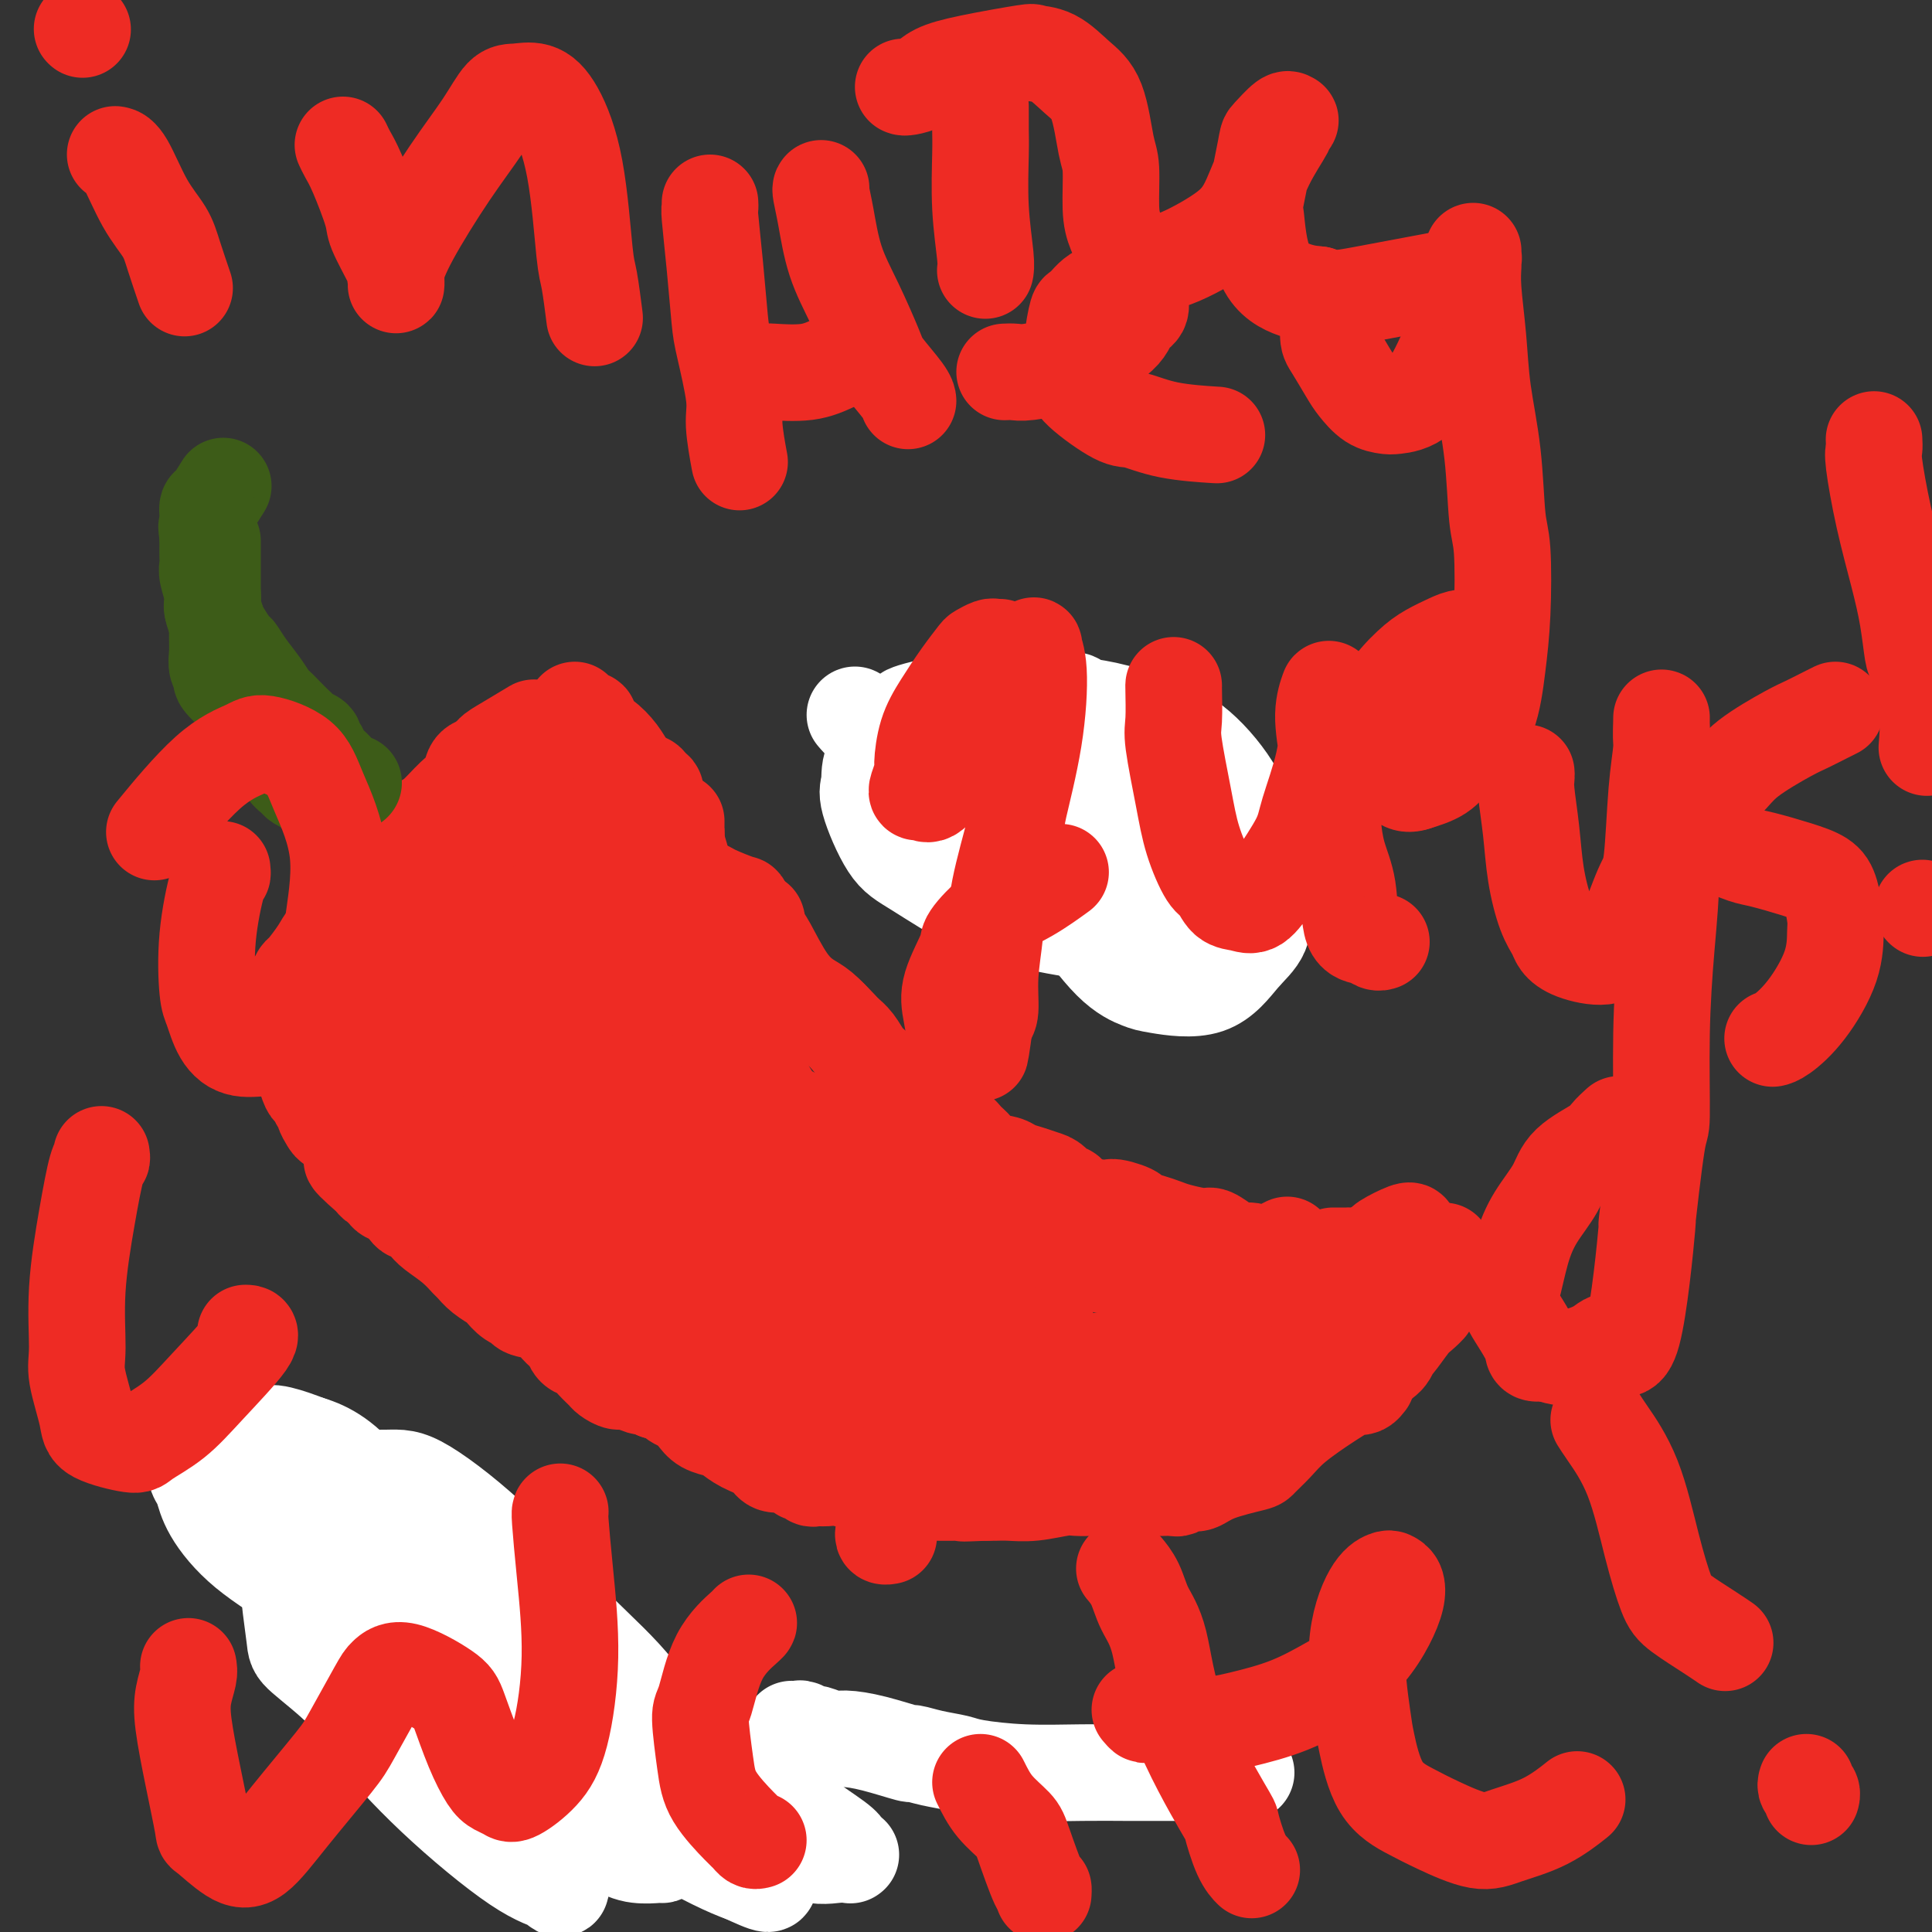 <svg viewBox='0 0 400 400' version='1.1' xmlns='http://www.w3.org/2000/svg' xmlns:xlink='http://www.w3.org/1999/xlink'><rect x="0" y="0" width="400" height="400" fill="#333333" stroke="none"/><g fill='none' stroke='#EE2B24' stroke-width='20' stroke-linecap='round' stroke-linejoin='round'><path d='M82,223c0.339,0.000 0.678,0.000 1,0c0.322,-0.000 0.628,-0.000 1,0c0.372,0.000 0.810,0.001 2,0c1.190,-0.001 3.131,-0.004 4,0c0.869,0.004 0.664,0.015 1,0c0.336,-0.015 1.211,-0.055 2,0c0.789,0.055 1.490,0.207 2,0c0.510,-0.207 0.828,-0.771 2,-2c1.172,-1.229 3.196,-3.123 4,-4c0.804,-0.877 0.386,-0.736 2,-2c1.614,-1.264 5.259,-3.933 7,-5c1.741,-1.067 1.579,-0.531 3,-2c1.421,-1.469 4.425,-4.944 7,-8c2.575,-3.056 4.721,-5.693 6,-7c1.279,-1.307 1.691,-1.285 3,-2c1.309,-0.715 3.513,-2.166 5,-4c1.487,-1.834 2.255,-4.049 3,-6c0.745,-1.951 1.468,-3.637 2,-5c0.532,-1.363 0.875,-2.404 1,-3c0.125,-0.596 0.034,-0.748 0,-1c-0.034,-0.252 -0.009,-0.603 0,-1c0.009,-0.397 0.002,-0.838 0,-1c-0.002,-0.162 -0.001,-0.044 0,0c0.001,0.044 0.000,0.012 0,0c-0.000,-0.012 -0.000,-0.006 0,0'/><path d='M76,231c0.438,-0.102 0.877,-0.204 1,0c0.123,0.204 -0.069,0.714 0,1c0.069,0.286 0.398,0.348 1,1c0.602,0.652 1.477,1.893 2,3c0.523,1.107 0.695,2.079 1,3c0.305,0.921 0.742,1.791 1,2c0.258,0.209 0.335,-0.241 1,0c0.665,0.241 1.918,1.174 3,2c1.082,0.826 1.992,1.546 3,2c1.008,0.454 2.113,0.644 3,1c0.887,0.356 1.557,0.879 2,1c0.443,0.121 0.658,-0.160 1,0c0.342,0.160 0.810,0.761 1,1c0.190,0.239 0.102,0.115 0,0c-0.102,-0.115 -0.219,-0.223 0,0c0.219,0.223 0.775,0.777 1,1c0.225,0.223 0.120,0.116 0,0c-0.120,-0.116 -0.255,-0.239 0,0c0.255,0.239 0.900,0.842 1,1c0.100,0.158 -0.344,-0.128 0,0c0.344,0.128 1.478,0.670 2,1c0.522,0.330 0.433,0.449 1,1c0.567,0.551 1.790,1.534 2,2c0.210,0.466 -0.593,0.413 0,1c0.593,0.587 2.583,1.812 4,3c1.417,1.188 2.262,2.339 3,3c0.738,0.661 1.369,0.830 2,1'/><path d='M112,262c4.887,3.488 2.605,1.709 2,1c-0.605,-0.709 0.468,-0.349 1,0c0.532,0.349 0.523,0.688 1,1c0.477,0.312 1.441,0.596 2,1c0.559,0.404 0.715,0.927 1,1c0.285,0.073 0.701,-0.303 1,0c0.299,0.303 0.483,1.284 1,2c0.517,0.716 1.367,1.168 2,2c0.633,0.832 1.047,2.043 2,3c0.953,0.957 2.443,1.661 3,2c0.557,0.339 0.181,0.315 1,1c0.819,0.685 2.834,2.081 4,3c1.166,0.919 1.484,1.363 2,2c0.516,0.637 1.231,1.469 2,2c0.769,0.531 1.591,0.761 2,1c0.409,0.239 0.403,0.487 1,1c0.597,0.513 1.797,1.292 3,2c1.203,0.708 2.411,1.346 4,2c1.589,0.654 3.560,1.324 5,2c1.440,0.676 2.350,1.358 3,2c0.650,0.642 1.042,1.244 2,2c0.958,0.756 2.483,1.666 3,2c0.517,0.334 0.027,0.092 2,1c1.973,0.908 6.409,2.964 9,4c2.591,1.036 3.336,1.051 4,1c0.664,-0.051 1.245,-0.168 2,0c0.755,0.168 1.683,0.619 3,1c1.317,0.381 3.023,0.690 5,1c1.977,0.310 4.225,0.622 6,1c1.775,0.378 3.079,0.822 4,1c0.921,0.178 1.461,0.089 2,0'/><path d='M197,307c5.994,1.547 2.479,0.415 2,0c-0.479,-0.415 2.078,-0.111 4,0c1.922,0.111 3.210,0.031 5,0c1.790,-0.031 4.082,-0.012 5,0c0.918,0.012 0.463,0.018 1,0c0.537,-0.018 2.068,-0.060 3,0c0.932,0.060 1.267,0.223 2,0c0.733,-0.223 1.865,-0.831 4,-1c2.135,-0.169 5.274,0.100 7,0c1.726,-0.100 2.038,-0.570 3,-1c0.962,-0.430 2.573,-0.820 4,-1c1.427,-0.180 2.671,-0.151 5,-1c2.329,-0.849 5.743,-2.578 8,-4c2.257,-1.422 3.356,-2.538 5,-4c1.644,-1.462 3.835,-3.272 5,-4c1.165,-0.728 1.306,-0.376 3,-1c1.694,-0.624 4.941,-2.223 7,-3c2.059,-0.777 2.930,-0.730 4,-1c1.070,-0.270 2.339,-0.857 3,-1c0.661,-0.143 0.713,0.158 1,0c0.287,-0.158 0.808,-0.773 1,-1c0.192,-0.227 0.055,-0.065 0,0c-0.055,0.065 -0.027,0.032 0,0'/><path d='M141,183c0.787,0.419 1.574,0.838 2,1c0.426,0.162 0.490,0.067 1,0c0.510,-0.067 1.467,-0.106 2,0c0.533,0.106 0.641,0.355 2,1c1.359,0.645 3.969,1.684 5,2c1.031,0.316 0.481,-0.091 1,1c0.519,1.091 2.105,3.680 3,5c0.895,1.320 1.099,1.370 2,3c0.901,1.630 2.500,4.840 4,7c1.500,2.160 2.900,3.268 4,4c1.100,0.732 1.899,1.086 3,2c1.101,0.914 2.504,2.387 4,4c1.496,1.613 3.084,3.365 4,5c0.916,1.635 1.159,3.154 2,4c0.841,0.846 2.279,1.020 4,2c1.721,0.980 3.724,2.766 5,4c1.276,1.234 1.827,1.917 3,3c1.173,1.083 2.970,2.565 4,4c1.030,1.435 1.293,2.821 2,4c0.707,1.179 1.859,2.150 3,3c1.141,0.850 2.273,1.577 3,2c0.727,0.423 1.049,0.541 2,1c0.951,0.459 2.529,1.259 4,2c1.471,0.741 2.833,1.422 4,2c1.167,0.578 2.137,1.052 3,2c0.863,0.948 1.617,2.371 2,3c0.383,0.629 0.395,0.466 1,1c0.605,0.534 1.802,1.767 3,3'/><path d='M223,258c7.816,6.140 5.856,3.489 6,3c0.144,-0.489 2.393,1.182 4,2c1.607,0.818 2.571,0.782 3,1c0.429,0.218 0.321,0.689 1,1c0.679,0.311 2.145,0.460 3,1c0.855,0.540 1.101,1.469 2,2c0.899,0.531 2.453,0.663 4,1c1.547,0.337 3.089,0.878 4,1c0.911,0.122 1.192,-0.173 2,0c0.808,0.173 2.143,0.816 3,1c0.857,0.184 1.235,-0.091 2,0c0.765,0.091 1.918,0.546 3,1c1.082,0.454 2.094,0.905 4,1c1.906,0.095 4.705,-0.167 6,0c1.295,0.167 1.084,0.762 1,1c-0.084,0.238 -0.042,0.119 0,0'/><path d='M76,220c0.000,-0.306 0.001,-0.612 0,-1c-0.001,-0.388 -0.003,-0.858 0,-2c0.003,-1.142 0.011,-2.956 0,-4c-0.011,-1.044 -0.041,-1.319 0,-2c0.041,-0.681 0.154,-1.767 0,-3c-0.154,-1.233 -0.574,-2.611 -1,-4c-0.426,-1.389 -0.857,-2.789 -1,-4c-0.143,-1.211 0.003,-2.234 0,-3c-0.003,-0.766 -0.156,-1.274 0,-2c0.156,-0.726 0.619,-1.671 1,-3c0.381,-1.329 0.679,-3.043 1,-4c0.321,-0.957 0.667,-1.156 1,-2c0.333,-0.844 0.655,-2.332 1,-3c0.345,-0.668 0.713,-0.515 1,-1c0.287,-0.485 0.494,-1.606 1,-3c0.506,-1.394 1.310,-3.060 2,-4c0.690,-0.940 1.264,-1.154 3,-2c1.736,-0.846 4.633,-2.324 6,-3c1.367,-0.676 1.203,-0.551 2,-1c0.797,-0.449 2.554,-1.471 4,-2c1.446,-0.529 2.582,-0.566 4,-1c1.418,-0.434 3.120,-1.267 5,-2c1.880,-0.733 3.940,-1.367 6,-2'/><path d='M112,162c4.934,-1.885 2.270,-0.099 2,0c-0.270,0.099 1.853,-1.491 3,-2c1.147,-0.509 1.317,0.063 2,0c0.683,-0.063 1.878,-0.760 3,-1c1.122,-0.240 2.170,-0.022 3,0c0.830,0.022 1.442,-0.153 2,0c0.558,0.153 1.064,0.633 2,1c0.936,0.367 2.303,0.620 3,1c0.697,0.380 0.723,0.886 1,1c0.277,0.114 0.806,-0.165 1,0c0.194,0.165 0.052,0.775 0,1c-0.052,0.225 -0.015,0.064 0,0c0.015,-0.064 0.007,-0.032 0,0'/><path d='M104,182c0.870,-0.455 1.740,-0.909 2,-1c0.260,-0.091 -0.089,0.182 1,-1c1.089,-1.182 3.616,-3.819 5,-5c1.384,-1.181 1.626,-0.906 2,-1c0.374,-0.094 0.881,-0.558 1,-1c0.119,-0.442 -0.150,-0.863 0,-1c0.150,-0.137 0.720,0.010 0,1c-0.720,0.990 -2.728,2.824 -5,5c-2.272,2.176 -4.807,4.694 -6,6c-1.193,1.306 -1.042,1.398 -3,4c-1.958,2.602 -6.024,7.712 -9,11c-2.976,3.288 -4.862,4.753 -6,6c-1.138,1.247 -1.528,2.276 -2,3c-0.472,0.724 -1.027,1.143 -1,1c0.027,-0.143 0.634,-0.846 3,-4c2.366,-3.154 6.490,-8.758 9,-12c2.510,-3.242 3.404,-4.122 4,-5c0.596,-0.878 0.893,-1.753 2,-3c1.107,-1.247 3.025,-2.866 4,-4c0.975,-1.134 1.006,-1.782 1,-2c-0.006,-0.218 -0.050,-0.008 0,0c0.050,0.008 0.193,-0.188 0,0c-0.193,0.188 -0.721,0.761 -1,1c-0.279,0.239 -0.309,0.145 -1,1c-0.691,0.855 -2.041,2.660 -3,4c-0.959,1.340 -1.525,2.215 -2,3c-0.475,0.785 -0.859,1.481 -1,2c-0.141,0.519 -0.040,0.863 0,1c0.040,0.137 0.020,0.069 0,0'/><path d='M98,191c-1.418,1.674 -1.464,0.859 0,0c1.464,-0.859 4.438,-1.762 8,-4c3.562,-2.238 7.713,-5.812 10,-8c2.287,-2.188 2.712,-2.991 5,-5c2.288,-2.009 6.441,-5.224 9,-7c2.559,-1.776 3.526,-2.112 4,-2c0.474,0.112 0.457,0.671 1,0c0.543,-0.671 1.646,-2.573 -1,0c-2.646,2.573 -9.041,9.621 -12,13c-2.959,3.379 -2.481,3.090 -5,7c-2.519,3.910 -8.036,12.018 -11,17c-2.964,4.982 -3.376,6.838 -4,9c-0.624,2.162 -1.461,4.630 -2,6c-0.539,1.370 -0.779,1.642 -1,2c-0.221,0.358 -0.424,0.801 0,1c0.424,0.199 1.476,0.155 4,-1c2.524,-1.155 6.521,-3.422 9,-5c2.479,-1.578 3.441,-2.468 5,-4c1.559,-1.532 3.714,-3.705 5,-5c1.286,-1.295 1.703,-1.710 3,-3c1.297,-1.290 3.474,-3.454 5,-5c1.526,-1.546 2.400,-2.474 3,-3c0.600,-0.526 0.925,-0.652 1,-1c0.075,-0.348 -0.099,-0.920 0,-1c0.099,-0.080 0.470,0.332 0,1c-0.470,0.668 -1.781,1.592 -4,4c-2.219,2.408 -5.346,6.300 -7,8c-1.654,1.700 -1.835,1.208 -5,5c-3.165,3.792 -9.314,11.867 -12,15c-2.686,3.133 -1.910,1.324 -2,1c-0.090,-0.324 -1.045,0.838 -2,2'/><path d='M102,228c-4.808,5.517 -1.327,2.310 0,1c1.327,-1.310 0.500,-0.723 1,-1c0.500,-0.277 2.325,-1.418 4,-3c1.675,-1.582 3.199,-3.605 5,-6c1.801,-2.395 3.880,-5.164 6,-8c2.120,-2.836 4.280,-5.741 6,-8c1.720,-2.259 2.998,-3.872 4,-5c1.002,-1.128 1.728,-1.771 2,-2c0.272,-0.229 0.090,-0.044 0,0c-0.090,0.044 -0.089,-0.053 0,0c0.089,0.053 0.265,0.255 -1,2c-1.265,1.745 -3.970,5.032 -6,9c-2.030,3.968 -3.384,8.619 -4,11c-0.616,2.381 -0.495,2.494 -1,3c-0.505,0.506 -1.637,1.405 -2,2c-0.363,0.595 0.044,0.888 0,1c-0.044,0.112 -0.538,0.045 0,0c0.538,-0.045 2.108,-0.069 4,-1c1.892,-0.931 4.105,-2.771 7,-5c2.895,-2.229 6.472,-4.848 10,-8c3.528,-3.152 7.006,-6.836 10,-10c2.994,-3.164 5.503,-5.809 7,-7c1.497,-1.191 1.982,-0.929 2,-1c0.018,-0.071 -0.431,-0.475 0,-1c0.431,-0.525 1.741,-1.171 -1,2c-2.741,3.171 -9.533,10.159 -15,16c-5.467,5.841 -9.609,10.535 -13,16c-3.391,5.465 -6.033,11.702 -8,15c-1.967,3.298 -3.260,3.657 -4,4c-0.740,0.343 -0.926,0.669 -1,1c-0.074,0.331 -0.037,0.665 0,1'/><path d='M114,246c-6.532,8.496 -1.862,2.235 0,0c1.862,-2.235 0.917,-0.445 2,-1c1.083,-0.555 4.193,-3.454 6,-5c1.807,-1.546 2.312,-1.740 4,-3c1.688,-1.260 4.558,-3.588 6,-5c1.442,-1.412 1.454,-1.909 2,-2c0.546,-0.091 1.624,0.224 2,0c0.376,-0.224 0.049,-0.988 0,-1c-0.049,-0.012 0.179,0.728 0,1c-0.179,0.272 -0.765,0.078 -1,0c-0.235,-0.078 -0.117,-0.039 0,0'/><path d='M101,227c0.488,0.025 0.976,0.050 1,0c0.024,-0.050 -0.415,-0.174 2,1c2.415,1.174 7.685,3.647 10,5c2.315,1.353 1.675,1.585 3,3c1.325,1.415 4.615,4.011 8,6c3.385,1.989 6.865,3.369 9,5c2.135,1.631 2.923,3.512 6,6c3.077,2.488 8.442,5.584 11,7c2.558,1.416 2.309,1.151 4,2c1.691,0.849 5.322,2.812 9,4c3.678,1.188 7.403,1.600 11,3c3.597,1.400 7.066,3.788 9,5c1.934,1.212 2.331,1.249 5,2c2.669,0.751 7.609,2.215 10,3c2.391,0.785 2.235,0.890 4,1c1.765,0.110 5.453,0.225 7,0c1.547,-0.225 0.955,-0.791 1,-1c0.045,-0.209 0.727,-0.060 1,0c0.273,0.060 0.136,0.030 0,0'/><path d='M108,240c-0.112,-0.041 -0.224,-0.082 0,0c0.224,0.082 0.784,0.288 2,1c1.216,0.712 3.090,1.932 5,3c1.910,1.068 3.857,1.985 7,4c3.143,2.015 7.481,5.128 11,8c3.519,2.872 6.218,5.502 8,7c1.782,1.498 2.647,1.864 5,3c2.353,1.136 6.194,3.041 9,5c2.806,1.959 4.577,3.974 8,6c3.423,2.026 8.496,4.065 12,5c3.504,0.935 5.437,0.765 9,1c3.563,0.235 8.756,0.875 11,1c2.244,0.125 1.540,-0.266 3,-1c1.460,-0.734 5.085,-1.813 8,-3c2.915,-1.187 5.118,-2.482 6,-3c0.882,-0.518 0.441,-0.259 0,0'/><path d='M123,220c-0.010,0.088 -0.019,0.175 2,1c2.019,0.825 6.068,2.387 8,3c1.932,0.613 1.747,0.276 3,1c1.253,0.724 3.944,2.509 7,5c3.056,2.491 6.475,5.689 9,8c2.525,2.311 4.154,3.737 6,5c1.846,1.263 3.909,2.364 7,4c3.091,1.636 7.208,3.808 9,5c1.792,1.192 1.257,1.405 3,3c1.743,1.595 5.763,4.571 9,6c3.237,1.429 5.691,1.311 8,2c2.309,0.689 4.475,2.185 6,3c1.525,0.815 2.411,0.950 3,1c0.589,0.050 0.883,0.014 1,0c0.117,-0.014 0.059,-0.007 0,0'/><path d='M137,193c0.337,0.244 0.673,0.489 1,1c0.327,0.511 0.644,1.289 1,2c0.356,0.711 0.751,1.356 2,3c1.249,1.644 3.352,4.289 6,8c2.648,3.711 5.842,8.490 8,12c2.158,3.510 3.278,5.752 4,7c0.722,1.248 1.044,1.502 2,4c0.956,2.498 2.546,7.240 5,10c2.454,2.760 5.770,3.539 8,5c2.230,1.461 3.373,3.605 6,6c2.627,2.395 6.740,5.041 10,7c3.260,1.959 5.669,3.229 7,4c1.331,0.771 1.584,1.042 4,2c2.416,0.958 6.997,2.604 10,4c3.003,1.396 4.430,2.542 5,3c0.570,0.458 0.285,0.229 0,0'/><path d='M142,224c0.248,-0.127 0.496,-0.254 1,0c0.504,0.254 1.265,0.889 2,1c0.735,0.111 1.443,-0.301 3,0c1.557,0.301 3.962,1.314 6,2c2.038,0.686 3.708,1.044 6,2c2.292,0.956 5.206,2.508 8,4c2.794,1.492 5.468,2.923 7,4c1.532,1.077 1.920,1.799 2,2c0.080,0.201 -0.150,-0.119 2,1c2.150,1.119 6.681,3.676 10,5c3.319,1.324 5.427,1.415 7,2c1.573,0.585 2.611,1.663 5,3c2.389,1.337 6.129,2.933 8,4c1.871,1.067 1.873,1.606 3,2c1.127,0.394 3.380,0.645 5,1c1.620,0.355 2.606,0.816 3,1c0.394,0.184 0.197,0.092 0,0'/><path d='M170,247c0.300,0.008 0.601,0.016 1,0c0.399,-0.016 0.898,-0.055 1,0c0.102,0.055 -0.193,0.205 1,2c1.193,1.795 3.872,5.234 5,7c1.128,1.766 0.703,1.857 2,3c1.297,1.143 4.314,3.336 7,5c2.686,1.664 5.040,2.798 7,4c1.960,1.202 3.524,2.472 6,4c2.476,1.528 5.863,3.314 9,5c3.137,1.686 6.023,3.272 7,4c0.977,0.728 0.045,0.599 2,1c1.955,0.401 6.798,1.333 10,2c3.202,0.667 4.764,1.068 8,1c3.236,-0.068 8.146,-0.606 11,-1c2.854,-0.394 3.653,-0.645 5,-1c1.347,-0.355 3.242,-0.816 4,-1c0.758,-0.184 0.379,-0.092 0,0'/><path d='M164,292c-0.074,-0.032 -0.149,-0.064 1,0c1.149,0.064 3.520,0.225 5,0c1.480,-0.225 2.069,-0.835 3,-1c0.931,-0.165 2.203,0.114 4,0c1.797,-0.114 4.120,-0.622 7,-1c2.880,-0.378 6.318,-0.627 9,-1c2.682,-0.373 4.610,-0.870 6,-1c1.390,-0.130 2.244,0.108 5,0c2.756,-0.108 7.414,-0.561 10,-1c2.586,-0.439 3.099,-0.864 5,-1c1.901,-0.136 5.189,0.016 8,0c2.811,-0.016 5.144,-0.200 7,0c1.856,0.200 3.233,0.786 4,1c0.767,0.214 0.924,0.057 2,0c1.076,-0.057 3.072,-0.015 5,0c1.928,0.015 3.788,0.004 5,0c1.212,-0.004 1.775,-0.001 2,0c0.225,0.001 0.113,0.001 0,0'/><path d='M204,284c0.644,-0.030 1.289,-0.060 2,0c0.711,0.060 1.489,0.209 3,0c1.511,-0.209 3.754,-0.777 5,-1c1.246,-0.223 1.494,-0.100 2,0c0.506,0.100 1.270,0.177 3,0c1.730,-0.177 4.425,-0.608 7,-1c2.575,-0.392 5.030,-0.746 7,-1c1.970,-0.254 3.456,-0.408 5,-1c1.544,-0.592 3.146,-1.621 4,-2c0.854,-0.379 0.958,-0.108 1,0c0.042,0.108 0.021,0.054 0,0'/><path d='M99,177c0.090,-0.325 0.181,-0.650 0,0c-0.181,0.650 -0.632,2.274 -1,3c-0.368,0.726 -0.652,0.555 -1,1c-0.348,0.445 -0.759,1.505 -1,2c-0.241,0.495 -0.313,0.424 -1,1c-0.687,0.576 -1.988,1.801 -3,3c-1.012,1.199 -1.735,2.374 -2,3c-0.265,0.626 -0.071,0.704 0,1c0.071,0.296 0.019,0.811 0,2c-0.019,1.189 -0.005,3.051 0,4c0.005,0.949 0.001,0.985 0,1c-0.001,0.015 -0.001,0.007 0,0'/><path d='M79,224c-0.447,0.087 -0.895,0.174 -1,0c-0.105,-0.174 0.131,-0.609 0,-1c-0.131,-0.391 -0.630,-0.737 -1,-1c-0.370,-0.263 -0.610,-0.444 -1,-1c-0.390,-0.556 -0.930,-1.486 -1,-2c-0.070,-0.514 0.331,-0.610 0,-1c-0.331,-0.390 -1.394,-1.074 -2,-2c-0.606,-0.926 -0.753,-2.093 -1,-3c-0.247,-0.907 -0.592,-1.552 -1,-2c-0.408,-0.448 -0.880,-0.697 -1,-1c-0.120,-0.303 0.111,-0.659 0,-1c-0.111,-0.341 -0.566,-0.668 -1,-1c-0.434,-0.332 -0.849,-0.669 -1,-1c-0.151,-0.331 -0.037,-0.655 0,-1c0.037,-0.345 -0.001,-0.710 0,-1c0.001,-0.290 0.042,-0.506 0,-1c-0.042,-0.494 -0.166,-1.266 0,-2c0.166,-0.734 0.622,-1.428 1,-2c0.378,-0.572 0.680,-1.020 1,-2c0.320,-0.980 0.660,-2.490 1,-4'/><path d='M71,194c0.770,-2.047 1.196,-0.664 2,-1c0.804,-0.336 1.985,-2.392 3,-4c1.015,-1.608 1.864,-2.769 3,-5c1.136,-2.231 2.560,-5.531 4,-8c1.440,-2.469 2.896,-4.108 4,-5c1.104,-0.892 1.858,-1.037 3,-2c1.142,-0.963 2.673,-2.745 4,-4c1.327,-1.255 2.448,-1.982 3,-3c0.552,-1.018 0.533,-2.325 1,-3c0.467,-0.675 1.419,-0.718 2,-1c0.581,-0.282 0.790,-0.804 1,-1c0.210,-0.196 0.421,-0.066 1,0c0.579,0.066 1.527,0.069 2,0c0.473,-0.069 0.470,-0.211 1,0c0.530,0.211 1.592,0.775 2,1c0.408,0.225 0.162,0.113 1,0c0.838,-0.113 2.761,-0.226 4,0c1.239,0.226 1.795,0.792 2,1c0.205,0.208 0.059,0.060 0,0c-0.059,-0.060 -0.029,-0.030 0,0'/><path d='M101,171c-0.396,0.022 -0.792,0.044 -1,0c-0.208,-0.044 -0.227,-0.155 -1,0c-0.773,0.155 -2.301,0.576 -3,1c-0.699,0.424 -0.569,0.849 -1,1c-0.431,0.151 -1.424,0.026 -2,0c-0.576,-0.026 -0.734,0.047 -1,0c-0.266,-0.047 -0.639,-0.216 -1,0c-0.361,0.216 -0.711,0.815 -1,1c-0.289,0.185 -0.516,-0.046 -1,0c-0.484,0.046 -1.225,0.369 -2,1c-0.775,0.631 -1.584,1.568 -2,2c-0.416,0.432 -0.440,0.357 -1,1c-0.560,0.643 -1.655,2.005 -2,3c-0.345,0.995 0.061,1.625 0,2c-0.061,0.375 -0.590,0.497 -1,1c-0.410,0.503 -0.702,1.388 -1,2c-0.298,0.612 -0.602,0.953 -1,1c-0.398,0.047 -0.890,-0.199 -1,0c-0.110,0.199 0.163,0.842 0,1c-0.163,0.158 -0.761,-0.169 -1,0c-0.239,0.169 -0.119,0.833 0,1c0.119,0.167 0.238,-0.163 0,0c-0.238,0.163 -0.834,0.818 -1,1c-0.166,0.182 0.099,-0.109 0,0c-0.099,0.109 -0.563,0.617 -1,1c-0.437,0.383 -0.849,0.642 -1,1c-0.151,0.358 -0.043,0.817 0,1c0.043,0.183 0.022,0.092 0,0'/><path d='M74,193c-1.950,3.023 -0.325,1.579 0,1c0.325,-0.579 -0.649,-0.293 -1,0c-0.351,0.293 -0.079,0.592 0,1c0.079,0.408 -0.034,0.924 0,1c0.034,0.076 0.216,-0.289 0,0c-0.216,0.289 -0.831,1.233 -1,2c-0.169,0.767 0.108,1.356 0,2c-0.108,0.644 -0.602,1.343 -1,2c-0.398,0.657 -0.699,1.271 -1,2c-0.301,0.729 -0.603,1.571 -1,2c-0.397,0.429 -0.891,0.445 -1,1c-0.109,0.555 0.167,1.651 0,2c-0.167,0.349 -0.778,-0.047 -1,0c-0.222,0.047 -0.055,0.538 0,1c0.055,0.462 -0.001,0.897 0,1c0.001,0.103 0.059,-0.125 0,0c-0.059,0.125 -0.234,0.603 0,1c0.234,0.397 0.879,0.712 1,1c0.121,0.288 -0.280,0.550 0,1c0.280,0.450 1.241,1.089 2,2c0.759,0.911 1.317,2.093 2,3c0.683,0.907 1.492,1.538 2,2c0.508,0.462 0.716,0.754 1,1c0.284,0.246 0.643,0.446 1,1c0.357,0.554 0.712,1.460 1,2c0.288,0.540 0.510,0.712 1,1c0.490,0.288 1.247,0.693 2,1c0.753,0.307 1.501,0.516 2,1c0.499,0.484 0.750,1.242 1,2'/><path d='M83,230c2.949,3.385 2.320,1.849 3,2c0.680,0.151 2.668,1.990 4,3c1.332,1.010 2.009,1.192 3,2c0.991,0.808 2.295,2.243 3,3c0.705,0.757 0.812,0.837 1,1c0.188,0.163 0.457,0.410 1,1c0.543,0.590 1.360,1.524 2,2c0.640,0.476 1.102,0.494 2,1c0.898,0.506 2.232,1.500 3,2c0.768,0.500 0.969,0.505 2,1c1.031,0.495 2.891,1.479 4,2c1.109,0.521 1.465,0.580 2,1c0.535,0.420 1.249,1.203 2,2c0.751,0.797 1.541,1.608 2,2c0.459,0.392 0.588,0.364 1,1c0.412,0.636 1.108,1.935 2,3c0.892,1.065 1.982,1.896 2,2c0.018,0.104 -1.035,-0.518 0,0c1.035,0.518 4.160,2.176 6,3c1.840,0.824 2.397,0.815 3,1c0.603,0.185 1.254,0.564 2,1c0.746,0.436 1.588,0.928 2,1c0.412,0.072 0.395,-0.276 1,0c0.605,0.276 1.831,1.175 3,2c1.169,0.825 2.279,1.577 3,2c0.721,0.423 1.051,0.519 2,1c0.949,0.481 2.517,1.347 4,2c1.483,0.653 2.882,1.093 4,2c1.118,0.907 1.955,2.283 3,3c1.045,0.717 2.299,0.776 3,1c0.701,0.224 0.851,0.612 1,1'/><path d='M159,281c6.270,3.504 3.445,2.263 4,2c0.555,-0.263 4.490,0.451 7,1c2.510,0.549 3.595,0.932 5,1c1.405,0.068 3.129,-0.178 4,0c0.871,0.178 0.890,0.780 3,1c2.110,0.220 6.310,0.058 9,0c2.690,-0.058 3.870,-0.012 5,0c1.130,0.012 2.212,-0.011 4,0c1.788,0.011 4.283,0.055 6,0c1.717,-0.055 2.656,-0.211 4,0c1.344,0.211 3.093,0.788 4,1c0.907,0.212 0.974,0.061 1,0c0.026,-0.061 0.013,-0.030 0,0'/><path d='M283,286c-0.312,0.407 -0.625,0.815 -1,1c-0.375,0.185 -0.813,0.149 -1,0c-0.187,-0.149 -0.124,-0.411 -1,0c-0.876,0.411 -2.691,1.496 -5,3c-2.309,1.504 -5.111,3.428 -7,5c-1.889,1.572 -2.866,2.793 -4,4c-1.134,1.207 -2.425,2.399 -3,3c-0.575,0.601 -0.434,0.610 -2,1c-1.566,0.390 -4.839,1.162 -7,2c-2.161,0.838 -3.211,1.741 -4,2c-0.789,0.259 -1.319,-0.127 -2,0c-0.681,0.127 -1.514,0.766 -2,1c-0.486,0.234 -0.623,0.063 -1,0c-0.377,-0.063 -0.992,-0.017 -2,0c-1.008,0.017 -2.409,0.005 -4,0c-1.591,-0.005 -3.371,-0.002 -5,0c-1.629,0.002 -3.106,0.004 -4,0c-0.894,-0.004 -1.205,-0.015 -2,0c-0.795,0.015 -2.075,0.057 -3,0c-0.925,-0.057 -1.494,-0.211 -3,0c-1.506,0.211 -3.950,0.789 -6,1c-2.050,0.211 -3.706,0.057 -5,0c-1.294,-0.057 -2.227,-0.016 -3,0c-0.773,0.016 -1.387,0.008 -2,0'/><path d='M204,309c-7.353,0.309 -3.736,0.083 -3,0c0.736,-0.083 -1.408,-0.023 -3,0c-1.592,0.023 -2.631,0.007 -4,0c-1.369,-0.007 -3.066,-0.006 -4,0c-0.934,0.006 -1.103,0.017 -2,0c-0.897,-0.017 -2.521,-0.061 -3,0c-0.479,0.061 0.187,0.228 0,0c-0.187,-0.228 -1.225,-0.849 -2,-1c-0.775,-0.151 -1.285,0.170 -2,0c-0.715,-0.170 -1.634,-0.830 -2,-1c-0.366,-0.170 -0.178,0.152 -1,0c-0.822,-0.152 -2.654,-0.777 -4,-1c-1.346,-0.223 -2.206,-0.045 -3,0c-0.794,0.045 -1.521,-0.043 -2,0c-0.479,0.043 -0.710,0.218 -1,0c-0.290,-0.218 -0.640,-0.829 -1,-1c-0.360,-0.171 -0.730,0.099 -1,0c-0.270,-0.099 -0.441,-0.569 -1,-1c-0.559,-0.431 -1.507,-0.825 -2,-1c-0.493,-0.175 -0.531,-0.130 -1,0c-0.469,0.130 -1.371,0.347 -2,0c-0.629,-0.347 -0.987,-1.258 -2,-2c-1.013,-0.742 -2.680,-1.315 -4,-2c-1.320,-0.685 -2.293,-1.483 -3,-2c-0.707,-0.517 -1.149,-0.754 -2,-1c-0.851,-0.246 -2.110,-0.500 -3,-1c-0.890,-0.500 -1.410,-1.247 -2,-2c-0.590,-0.753 -1.251,-1.511 -2,-2c-0.749,-0.489 -1.586,-0.709 -2,-1c-0.414,-0.291 -0.404,-0.655 -1,-1c-0.596,-0.345 -1.798,-0.673 -3,-1'/><path d='M136,288c-5.472,-2.947 -3.153,-1.314 -3,-1c0.153,0.314 -1.860,-0.692 -3,-1c-1.140,-0.308 -1.407,0.082 -2,0c-0.593,-0.082 -1.510,-0.637 -2,-1c-0.490,-0.363 -0.551,-0.535 -1,-1c-0.449,-0.465 -1.285,-1.223 -2,-2c-0.715,-0.777 -1.308,-1.573 -2,-2c-0.692,-0.427 -1.481,-0.485 -2,-1c-0.519,-0.515 -0.766,-1.486 -1,-2c-0.234,-0.514 -0.453,-0.572 -1,-1c-0.547,-0.428 -1.420,-1.227 -2,-2c-0.580,-0.773 -0.867,-1.521 -2,-2c-1.133,-0.479 -3.114,-0.691 -4,-1c-0.886,-0.309 -0.678,-0.715 -1,-1c-0.322,-0.285 -1.176,-0.448 -2,-1c-0.824,-0.552 -1.620,-1.494 -2,-2c-0.380,-0.506 -0.344,-0.575 -1,-1c-0.656,-0.425 -2.003,-1.206 -3,-2c-0.997,-0.794 -1.642,-1.602 -2,-2c-0.358,-0.398 -0.428,-0.388 -1,-1c-0.572,-0.612 -1.645,-1.848 -3,-3c-1.355,-1.152 -2.992,-2.219 -4,-3c-1.008,-0.781 -1.386,-1.274 -2,-2c-0.614,-0.726 -1.464,-1.685 -2,-2c-0.536,-0.315 -0.760,0.013 -1,0c-0.240,-0.013 -0.498,-0.367 -1,-1c-0.502,-0.633 -1.248,-1.545 -2,-2c-0.752,-0.455 -1.511,-0.452 -2,-1c-0.489,-0.548 -0.709,-1.648 -1,-2c-0.291,-0.352 -0.655,0.042 -1,0c-0.345,-0.042 -0.673,-0.521 -1,-1'/><path d='M77,244c-7.759,-6.765 -2.657,-3.177 -1,-2c1.657,1.177 -0.132,-0.055 -1,-1c-0.868,-0.945 -0.814,-1.601 -1,-2c-0.186,-0.399 -0.613,-0.540 -1,-1c-0.387,-0.460 -0.735,-1.240 -1,-2c-0.265,-0.760 -0.448,-1.499 -1,-2c-0.552,-0.501 -1.472,-0.764 -2,-1c-0.528,-0.236 -0.662,-0.444 -1,-1c-0.338,-0.556 -0.878,-1.459 -1,-2c-0.122,-0.541 0.175,-0.721 0,-1c-0.175,-0.279 -0.820,-0.658 -1,-1c-0.180,-0.342 0.107,-0.647 0,-1c-0.107,-0.353 -0.607,-0.756 -1,-1c-0.393,-0.244 -0.679,-0.331 -1,-1c-0.321,-0.669 -0.678,-1.921 -1,-3c-0.322,-1.079 -0.608,-1.987 -1,-3c-0.392,-1.013 -0.889,-2.132 -1,-3c-0.111,-0.868 0.163,-1.487 0,-2c-0.163,-0.513 -0.762,-0.921 -1,-1c-0.238,-0.079 -0.116,0.171 0,0c0.116,-0.171 0.227,-0.764 0,-1c-0.227,-0.236 -0.793,-0.115 -1,0c-0.207,0.115 -0.055,0.223 0,0c0.055,-0.223 0.015,-0.778 0,-1c-0.015,-0.222 -0.004,-0.111 0,0c0.004,0.111 0.001,0.222 0,0c-0.001,-0.222 -0.000,-0.778 0,-1c0.000,-0.222 0.000,-0.111 0,0'/><path d='M59,210c-2.724,-5.276 -0.534,-1.465 0,0c0.534,1.465 -0.589,0.585 -1,0c-0.411,-0.585 -0.110,-0.875 0,-1c0.110,-0.125 0.030,-0.085 0,0c-0.030,0.085 -0.009,0.215 0,0c0.009,-0.215 0.006,-0.776 0,-1c-0.006,-0.224 -0.016,-0.112 0,0c0.016,0.112 0.056,0.223 0,0c-0.056,-0.223 -0.208,-0.781 0,-1c0.208,-0.219 0.777,-0.099 1,0c0.223,0.099 0.102,0.177 0,0c-0.102,-0.177 -0.184,-0.608 0,-1c0.184,-0.392 0.634,-0.744 1,-1c0.366,-0.256 0.650,-0.414 1,-1c0.350,-0.586 0.768,-1.599 1,-2c0.232,-0.401 0.279,-0.190 1,-1c0.721,-0.810 2.115,-2.641 3,-4c0.885,-1.359 1.259,-2.247 2,-3c0.741,-0.753 1.848,-1.371 3,-2c1.152,-0.629 2.350,-1.268 3,-2c0.650,-0.732 0.751,-1.557 1,-2c0.249,-0.443 0.644,-0.504 1,-1c0.356,-0.496 0.673,-1.427 1,-2c0.327,-0.573 0.663,-0.786 1,-1'/><path d='M78,184c3.253,-3.899 1.384,-2.147 1,-2c-0.384,0.147 0.715,-1.311 1,-2c0.285,-0.689 -0.246,-0.608 0,-1c0.246,-0.392 1.268,-1.256 2,-2c0.732,-0.744 1.172,-1.369 2,-2c0.828,-0.631 2.043,-1.269 3,-2c0.957,-0.731 1.657,-1.557 2,-2c0.343,-0.443 0.331,-0.505 1,-1c0.669,-0.495 2.020,-1.423 3,-2c0.980,-0.577 1.590,-0.803 2,-1c0.410,-0.197 0.620,-0.366 1,-1c0.380,-0.634 0.929,-1.732 1,-2c0.071,-0.268 -0.336,0.293 0,0c0.336,-0.293 1.415,-1.441 2,-2c0.585,-0.559 0.677,-0.531 1,-1c0.323,-0.469 0.878,-1.437 1,-2c0.122,-0.563 -0.187,-0.722 0,-1c0.187,-0.278 0.871,-0.674 1,-1c0.129,-0.326 -0.295,-0.582 0,-1c0.295,-0.418 1.310,-0.997 3,-2c1.690,-1.003 4.054,-2.429 5,-3c0.946,-0.571 0.473,-0.285 0,0'/><path d='M119,147c-0.091,0.455 -0.182,0.911 0,1c0.182,0.089 0.637,-0.188 1,0c0.363,0.188 0.636,0.842 1,1c0.364,0.158 0.820,-0.181 1,0c0.180,0.181 0.082,0.880 0,1c-0.082,0.120 -0.150,-0.340 0,0c0.150,0.340 0.516,1.482 1,2c0.484,0.518 1.085,0.414 2,1c0.915,0.586 2.143,1.862 3,3c0.857,1.138 1.342,2.139 2,3c0.658,0.861 1.488,1.582 2,2c0.512,0.418 0.704,0.533 1,1c0.296,0.467 0.695,1.285 1,2c0.305,0.715 0.517,1.326 1,2c0.483,0.674 1.238,1.411 2,3c0.762,1.589 1.529,4.029 2,5c0.471,0.971 0.644,0.474 1,1c0.356,0.526 0.894,2.077 1,3c0.106,0.923 -0.221,1.220 0,2c0.221,0.780 0.990,2.043 2,3c1.010,0.957 2.262,1.606 3,2c0.738,0.394 0.961,0.532 2,1c1.039,0.468 2.894,1.266 4,2c1.106,0.734 1.462,1.403 2,2c0.538,0.597 1.257,1.121 2,2c0.743,0.879 1.508,2.112 2,3c0.492,0.888 0.709,1.431 1,2c0.291,0.569 0.654,1.162 1,2c0.346,0.838 0.673,1.919 1,3'/><path d='M161,202c1.172,1.892 1.602,1.623 2,2c0.398,0.377 0.765,1.400 1,2c0.235,0.600 0.339,0.777 1,1c0.661,0.223 1.878,0.493 3,1c1.122,0.507 2.149,1.251 3,2c0.851,0.749 1.526,1.503 2,2c0.474,0.497 0.747,0.739 1,1c0.253,0.261 0.488,0.542 1,1c0.512,0.458 1.303,1.091 2,2c0.697,0.909 1.301,2.092 2,3c0.699,0.908 1.492,1.541 2,2c0.508,0.459 0.730,0.743 1,1c0.270,0.257 0.587,0.488 1,1c0.413,0.512 0.921,1.306 2,2c1.079,0.694 2.730,1.288 4,2c1.270,0.712 2.160,1.542 3,2c0.840,0.458 1.629,0.545 2,1c0.371,0.455 0.324,1.277 1,2c0.676,0.723 2.076,1.345 3,2c0.924,0.655 1.373,1.341 2,2c0.627,0.659 1.430,1.290 2,2c0.570,0.710 0.905,1.500 2,2c1.095,0.500 2.951,0.710 4,1c1.049,0.290 1.293,0.660 2,1c0.707,0.340 1.877,0.650 3,1c1.123,0.350 2.200,0.742 3,1c0.800,0.258 1.322,0.384 2,1c0.678,0.616 1.512,1.722 2,2c0.488,0.278 0.631,-0.271 1,0c0.369,0.271 0.962,1.363 2,2c1.038,0.637 2.519,0.818 4,1'/><path d='M227,250c4.001,1.499 2.503,0.247 3,0c0.497,-0.247 2.987,0.511 4,1c1.013,0.489 0.548,0.710 1,1c0.452,0.290 1.821,0.650 3,1c1.179,0.350 2.168,0.689 3,1c0.832,0.311 1.506,0.595 3,1c1.494,0.405 3.807,0.931 5,1c1.193,0.069 1.266,-0.318 2,0c0.734,0.318 2.130,1.341 3,2c0.870,0.659 1.215,0.954 2,1c0.785,0.046 2.012,-0.156 3,0c0.988,0.156 1.739,0.671 2,1c0.261,0.329 0.032,0.473 1,0c0.968,-0.473 3.134,-1.564 4,-2c0.866,-0.436 0.433,-0.218 0,0'/><path d='M280,287c0.032,-0.033 0.064,-0.065 0,0c-0.064,0.065 -0.224,0.229 0,0c0.224,-0.229 0.830,-0.849 1,-1c0.170,-0.151 -0.097,0.167 0,0c0.097,-0.167 0.558,-0.821 1,-1c0.442,-0.179 0.864,0.116 1,0c0.136,-0.116 -0.015,-0.644 0,-1c0.015,-0.356 0.196,-0.540 1,-1c0.804,-0.460 2.231,-1.197 3,-2c0.769,-0.803 0.879,-1.672 1,-2c0.121,-0.328 0.252,-0.114 1,-1c0.748,-0.886 2.113,-2.872 3,-4c0.887,-1.128 1.294,-1.397 2,-2c0.706,-0.603 1.710,-1.542 2,-2c0.290,-0.458 -0.132,-0.437 0,-1c0.132,-0.563 0.820,-1.709 1,-2c0.180,-0.291 -0.149,0.274 0,0c0.149,-0.274 0.776,-1.386 1,-2c0.224,-0.614 0.046,-0.728 0,-1c-0.046,-0.272 0.040,-0.700 0,-1c-0.040,-0.300 -0.207,-0.472 0,-1c0.207,-0.528 0.786,-1.411 1,-2c0.214,-0.589 0.061,-0.882 0,-1c-0.061,-0.118 -0.031,-0.059 0,0'/><path d='M276,260c0.485,-0.000 0.969,-0.000 1,0c0.031,0.000 -0.392,0.001 0,0c0.392,-0.001 1.599,-0.003 2,0c0.401,0.003 -0.004,0.012 0,0c0.004,-0.012 0.418,-0.043 1,0c0.582,0.043 1.333,0.162 2,0c0.667,-0.162 1.251,-0.604 2,-1c0.749,-0.396 1.665,-0.747 2,-1c0.335,-0.253 0.090,-0.408 1,-1c0.910,-0.592 2.976,-1.621 4,-2c1.024,-0.379 1.007,-0.108 1,0c-0.007,0.108 -0.003,0.054 0,0'/><path d='M277,268c0.170,-0.021 0.340,-0.041 1,0c0.660,0.041 1.809,0.144 2,0c0.191,-0.144 -0.578,-0.533 0,-1c0.578,-0.467 2.502,-1.010 4,-2c1.498,-0.990 2.571,-2.426 3,-3c0.429,-0.574 0.215,-0.287 0,0'/><path d='M197,297c0.248,-0.019 0.496,-0.039 1,0c0.504,0.039 1.263,0.136 2,0c0.737,-0.136 1.452,-0.505 4,-1c2.548,-0.495 6.930,-1.117 10,-2c3.070,-0.883 4.827,-2.026 8,-3c3.173,-0.974 7.762,-1.777 11,-2c3.238,-0.223 5.126,0.136 7,0c1.874,-0.136 3.735,-0.767 6,-1c2.265,-0.233 4.933,-0.066 6,0c1.067,0.066 0.534,0.033 0,0'/><path d='M122,219c0.181,-0.009 0.362,-0.018 0,0c-0.362,0.018 -1.268,0.063 0,1c1.268,0.937 4.710,2.766 8,5c3.290,2.234 6.429,4.873 8,7c1.571,2.127 1.576,3.740 4,6c2.424,2.260 7.269,5.166 12,8c4.731,2.834 9.348,5.596 13,8c3.652,2.404 6.340,4.448 11,6c4.660,1.552 11.293,2.610 14,3c2.707,0.390 1.488,0.111 1,0c-0.488,-0.111 -0.244,-0.056 0,0'/></g>
<g fill='none' stroke='#3D5C18' stroke-width='20' stroke-linecap='round' stroke-linejoin='round'><path d='M44,112c-0.000,0.340 -0.000,0.680 0,1c0.000,0.320 0.000,0.618 0,1c-0.000,0.382 -0.001,0.846 0,2c0.001,1.154 0.004,2.999 0,4c-0.004,1.001 -0.015,1.158 0,2c0.015,0.842 0.057,2.368 0,3c-0.057,0.632 -0.213,0.371 0,1c0.213,0.629 0.793,2.148 1,3c0.207,0.852 0.039,1.039 0,2c-0.039,0.961 0.052,2.698 0,4c-0.052,1.302 -0.247,2.169 0,3c0.247,0.831 0.934,1.628 1,2c0.066,0.372 -0.491,0.321 0,1c0.491,0.679 2.030,2.087 3,3c0.970,0.913 1.371,1.330 2,2c0.629,0.670 1.484,1.594 2,2c0.516,0.406 0.691,0.294 1,1c0.309,0.706 0.750,2.231 1,3c0.250,0.769 0.309,0.784 1,2c0.691,1.216 2.013,3.634 3,5c0.987,1.366 1.639,1.680 2,2c0.361,0.320 0.433,0.646 1,1c0.567,0.354 1.630,0.736 2,1c0.370,0.264 0.048,0.411 1,1c0.952,0.589 3.179,1.620 4,2c0.821,0.380 0.234,0.109 0,0c-0.234,-0.109 -0.117,-0.054 0,0'/><path d='M73,162c0.181,0.065 0.361,0.130 0,0c-0.361,-0.130 -1.264,-0.454 -2,-1c-0.736,-0.546 -1.306,-1.312 -2,-2c-0.694,-0.688 -1.513,-1.298 -2,-2c-0.487,-0.702 -0.641,-1.498 -1,-2c-0.359,-0.502 -0.921,-0.711 -1,-1c-0.079,-0.289 0.327,-0.657 0,-1c-0.327,-0.343 -1.387,-0.659 -2,-1c-0.613,-0.341 -0.780,-0.706 -1,-1c-0.220,-0.294 -0.495,-0.518 -1,-1c-0.505,-0.482 -1.241,-1.223 -2,-2c-0.759,-0.777 -1.541,-1.588 -2,-2c-0.459,-0.412 -0.594,-0.423 -1,-1c-0.406,-0.577 -1.082,-1.720 -2,-3c-0.918,-1.280 -2.077,-2.698 -3,-4c-0.923,-1.302 -1.610,-2.488 -2,-3c-0.390,-0.512 -0.482,-0.351 -1,-1c-0.518,-0.649 -1.463,-2.107 -2,-3c-0.537,-0.893 -0.666,-1.222 -1,-2c-0.334,-0.778 -0.874,-2.004 -1,-3c-0.126,-0.996 0.162,-1.761 0,-3c-0.162,-1.239 -0.776,-2.951 -1,-4c-0.224,-1.049 -0.060,-1.436 0,-2c0.060,-0.564 0.016,-1.306 0,-2c-0.016,-0.694 -0.005,-1.341 0,-2c0.005,-0.659 0.002,-1.329 0,-2'/><path d='M43,111c-0.464,-3.267 -0.124,-1.435 0,-1c0.124,0.435 0.033,-0.528 0,-1c-0.033,-0.472 -0.007,-0.453 0,-1c0.007,-0.547 -0.005,-1.660 0,-2c0.005,-0.340 0.026,0.094 0,0c-0.026,-0.094 -0.100,-0.716 0,-1c0.100,-0.284 0.373,-0.230 1,-1c0.627,-0.770 1.608,-2.363 2,-3c0.392,-0.637 0.196,-0.319 0,0'/></g>
<g fill='none' stroke='#EE2B24' stroke-width='20' stroke-linecap='round' stroke-linejoin='round'><path d='M182,166c0.445,-0.368 0.890,-0.737 1,-1c0.110,-0.263 -0.115,-0.421 0,-1c0.115,-0.579 0.569,-1.579 1,-3c0.431,-1.421 0.837,-3.263 1,-4c0.163,-0.737 0.081,-0.368 0,0'/><path d='M210,182c0.374,-0.502 0.748,-1.004 1,-1c0.252,0.004 0.382,0.515 1,0c0.618,-0.515 1.722,-2.056 2,-4c0.278,-1.944 -0.271,-4.293 -1,-7c-0.729,-2.707 -1.637,-5.774 -2,-7c-0.363,-1.226 -0.182,-0.613 0,0'/><path d='M231,193c0.226,0.097 0.453,0.194 1,0c0.547,-0.194 1.415,-0.679 2,-1c0.585,-0.321 0.889,-0.478 2,-2c1.111,-1.522 3.030,-4.410 4,-6c0.970,-1.590 0.991,-1.883 1,-2c0.009,-0.117 0.004,-0.059 0,0'/><path d='M73,312c0.305,-0.008 0.610,-0.015 1,1c0.390,1.015 0.864,3.054 1,4c0.136,0.946 -0.067,0.800 0,3c0.067,2.200 0.403,6.746 0,10c-0.403,3.254 -1.544,5.215 -2,6c-0.456,0.785 -0.228,0.392 0,0'/><path d='M112,335c0.536,0.566 1.072,1.132 2,2c0.928,0.868 2.249,2.037 3,5c0.751,2.963 0.933,7.721 1,10c0.067,2.279 0.019,2.080 0,2c-0.019,-0.080 -0.010,-0.040 0,0'/><path d='M130,365c0.260,0.525 0.520,1.049 1,1c0.480,-0.049 1.180,-0.673 2,0c0.820,0.673 1.759,2.643 5,6c3.241,3.357 8.783,8.102 11,10c2.217,1.898 1.108,0.949 0,0'/></g>
<g fill='none' stroke='#FFFFFF' stroke-width='20' stroke-linecap='round' stroke-linejoin='round'><path d='M59,325c0.201,-0.005 0.402,-0.011 1,0c0.598,0.011 1.592,0.037 5,0c3.408,-0.037 9.228,-0.137 15,1c5.772,1.137 11.495,3.512 18,7c6.505,3.488 13.792,8.089 18,10c4.208,1.911 5.339,1.132 9,3c3.661,1.868 9.853,6.384 15,10c5.147,3.616 9.249,6.331 13,9c3.751,2.669 7.153,5.293 9,7c1.847,1.707 2.141,2.496 4,4c1.859,1.504 5.284,3.724 7,5c1.716,1.276 1.721,1.609 2,2c0.279,0.391 0.830,0.840 1,1c0.170,0.160 -0.041,0.032 0,0c0.041,-0.032 0.333,0.034 0,0c-0.333,-0.034 -1.291,-0.167 -3,0c-1.709,0.167 -4.167,0.635 -8,-1c-3.833,-1.635 -9.040,-5.373 -15,-9c-5.960,-3.627 -12.674,-7.145 -17,-9c-4.326,-1.855 -6.264,-2.048 -11,-5c-4.736,-2.952 -12.269,-8.663 -19,-12c-6.731,-3.337 -12.659,-4.300 -18,-7c-5.341,-2.700 -10.095,-7.137 -14,-10c-3.905,-2.863 -6.962,-4.152 -9,-5c-2.038,-0.848 -3.057,-1.253 -5,-3c-1.943,-1.747 -4.812,-4.834 -7,-7c-2.188,-2.166 -3.697,-3.412 -4,-5c-0.303,-1.588 0.599,-3.518 2,-6c1.401,-2.482 3.300,-5.514 5,-7c1.700,-1.486 3.200,-1.424 5,-1c1.800,0.424 3.900,1.212 6,2'/><path d='M64,299c3.769,1.095 7.691,3.332 12,9c4.309,5.668 9.005,14.768 13,23c3.995,8.232 7.290,15.595 10,23c2.710,7.405 4.835,14.850 6,19c1.165,4.150 1.370,5.004 3,7c1.630,1.996 4.683,5.133 6,7c1.317,1.867 0.897,2.464 1,3c0.103,0.536 0.730,1.012 1,1c0.270,-0.012 0.184,-0.513 -1,-1c-1.184,-0.487 -3.466,-0.960 -8,-4c-4.534,-3.040 -11.319,-8.647 -17,-14c-5.681,-5.353 -10.258,-10.453 -13,-14c-2.742,-3.547 -3.649,-5.542 -6,-8c-2.351,-2.458 -6.147,-5.378 -8,-7c-1.853,-1.622 -1.763,-1.945 -2,-4c-0.237,-2.055 -0.799,-5.843 -1,-8c-0.201,-2.157 -0.039,-2.685 0,-3c0.039,-0.315 -0.044,-0.418 2,-1c2.044,-0.582 6.214,-1.644 11,-1c4.786,0.644 10.187,2.993 16,6c5.813,3.007 12.037,6.671 18,11c5.963,4.329 11.666,9.323 17,14c5.334,4.677 10.298,9.038 13,12c2.702,2.962 3.141,4.526 6,7c2.859,2.474 8.137,5.859 11,8c2.863,2.141 3.309,3.038 4,4c0.691,0.962 1.626,1.989 1,2c-0.626,0.011 -2.813,-0.995 -5,-2'/><path d='M154,388c-2.953,-1.004 -8.335,-3.515 -16,-8c-7.665,-4.485 -17.612,-10.944 -23,-15c-5.388,-4.056 -6.217,-5.707 -11,-9c-4.783,-3.293 -13.519,-8.227 -21,-13c-7.481,-4.773 -13.706,-9.386 -19,-13c-5.294,-3.614 -9.657,-6.231 -13,-9c-3.343,-2.769 -5.667,-5.692 -7,-8c-1.333,-2.308 -1.677,-4.003 -2,-5c-0.323,-0.997 -0.626,-1.297 -1,-2c-0.374,-0.703 -0.817,-1.811 0,-3c0.817,-1.189 2.896,-2.460 5,-3c2.104,-0.540 4.235,-0.350 9,1c4.765,1.350 12.166,3.861 16,6c3.834,2.139 4.102,3.905 8,8c3.898,4.095 11.424,10.519 18,17c6.576,6.481 12.200,13.019 16,18c3.800,4.981 5.775,8.407 9,13c3.225,4.593 7.701,10.355 10,13c2.299,2.645 2.423,2.174 3,3c0.577,0.826 1.608,2.950 2,4c0.392,1.050 0.144,1.026 0,1c-0.144,-0.026 -0.183,-0.056 -1,0c-0.817,0.056 -2.412,0.197 -4,0c-1.588,-0.197 -3.170,-0.732 -7,-3c-3.830,-2.268 -9.907,-6.267 -16,-11c-6.093,-4.733 -12.201,-10.199 -17,-15c-4.799,-4.801 -8.289,-8.939 -12,-14c-3.711,-5.061 -7.644,-11.047 -10,-14c-2.356,-2.953 -3.134,-2.872 -4,-5c-0.866,-2.128 -1.819,-6.465 -2,-9c-0.181,-2.535 0.409,-3.267 1,-4'/><path d='M65,309c0.449,-2.696 2.071,-2.935 5,-3c2.929,-0.065 7.165,0.046 10,0c2.835,-0.046 4.269,-0.247 8,2c3.731,2.247 9.758,6.941 15,12c5.242,5.059 9.700,10.482 14,15c4.300,4.518 8.444,8.132 12,12c3.556,3.868 6.524,7.992 8,10c1.476,2.008 1.461,1.900 2,3c0.539,1.100 1.634,3.408 2,4c0.366,0.592 0.003,-0.531 1,0c0.997,0.531 3.353,2.717 -1,0c-4.353,-2.717 -15.416,-10.339 -21,-14c-5.584,-3.661 -5.688,-3.363 -9,-6c-3.312,-2.637 -9.831,-8.210 -15,-12c-5.169,-3.790 -8.988,-5.798 -11,-7c-2.012,-1.202 -2.215,-1.600 -3,-3c-0.785,-1.400 -2.150,-3.804 -3,-5c-0.850,-1.196 -1.185,-1.184 -1,-1c0.185,0.184 0.889,0.539 1,1c0.111,0.461 -0.372,1.027 3,3c3.372,1.973 10.598,5.353 15,8c4.402,2.647 5.979,4.562 10,8c4.021,3.438 10.486,8.400 16,13c5.514,4.600 10.078,8.837 15,12c4.922,3.163 10.203,5.251 14,8c3.797,2.749 6.111,6.160 8,8c1.889,1.840 3.355,2.111 6,3c2.645,0.889 6.470,2.397 8,3c1.530,0.603 0.765,0.302 0,0'/><path d='M177,148c0.632,0.732 1.264,1.464 2,2c0.736,0.536 1.576,0.875 3,2c1.424,1.125 3.430,3.037 6,5c2.570,1.963 5.702,3.977 9,6c3.298,2.023 6.762,4.054 10,6c3.238,1.946 6.249,3.806 10,6c3.751,2.194 8.243,4.721 11,6c2.757,1.279 3.779,1.309 5,2c1.221,0.691 2.643,2.041 5,3c2.357,0.959 5.651,1.526 8,2c2.349,0.474 3.755,0.856 5,1c1.245,0.144 2.331,0.052 3,0c0.669,-0.052 0.923,-0.062 1,0c0.077,0.062 -0.021,0.195 0,0c0.021,-0.195 0.163,-0.720 0,-1c-0.163,-0.280 -0.629,-0.315 -3,-2c-2.371,-1.685 -6.647,-5.020 -10,-7c-3.353,-1.980 -5.783,-2.604 -9,-4c-3.217,-1.396 -7.220,-3.564 -12,-5c-4.780,-1.436 -10.337,-2.140 -14,-3c-3.663,-0.860 -5.431,-1.876 -8,-3c-2.569,-1.124 -5.940,-2.356 -8,-3c-2.060,-0.644 -2.808,-0.698 -3,-1c-0.192,-0.302 0.174,-0.850 0,-1c-0.174,-0.150 -0.887,0.099 -1,0c-0.113,-0.099 0.375,-0.546 1,0c0.625,0.546 1.389,2.086 4,5c2.611,2.914 7.071,7.204 10,10c2.929,2.796 4.327,4.099 7,6c2.673,1.901 6.621,4.400 11,6c4.379,1.600 9.190,2.300 14,3'/><path d='M234,189c5.036,1.769 5.125,1.690 7,2c1.875,0.310 5.535,1.009 7,1c1.465,-0.009 0.735,-0.727 1,-1c0.265,-0.273 1.524,-0.101 2,0c0.476,0.101 0.169,0.131 0,0c-0.169,-0.131 -0.201,-0.423 -2,-3c-1.799,-2.577 -5.366,-7.441 -7,-10c-1.634,-2.559 -1.334,-2.815 -4,-5c-2.666,-2.185 -8.296,-6.298 -13,-10c-4.704,-3.702 -8.480,-6.992 -12,-9c-3.520,-2.008 -6.785,-2.735 -11,-3c-4.215,-0.265 -9.381,-0.068 -12,0c-2.619,0.068 -2.690,0.006 -4,1c-1.310,0.994 -3.858,3.042 -5,5c-1.142,1.958 -0.877,3.826 -1,5c-0.123,1.174 -0.634,1.654 0,4c0.634,2.346 2.413,6.556 4,9c1.587,2.444 2.981,3.121 6,5c3.019,1.879 7.663,4.960 12,7c4.337,2.040 8.366,3.038 13,4c4.634,0.962 9.873,1.886 14,2c4.127,0.114 7.140,-0.584 9,-1c1.860,-0.416 2.565,-0.550 5,-1c2.435,-0.450 6.598,-1.215 9,-2c2.402,-0.785 3.041,-1.591 4,-3c0.959,-1.409 2.237,-3.420 3,-6c0.763,-2.580 1.011,-5.730 1,-7c-0.011,-1.270 -0.281,-0.660 -1,-2c-0.719,-1.340 -1.886,-4.630 -4,-8c-2.114,-3.370 -5.175,-6.820 -8,-9c-2.825,-2.180 -5.412,-3.090 -8,-4'/><path d='M239,150c-3.220,-1.259 -7.271,-2.407 -10,-3c-2.729,-0.593 -4.135,-0.633 -5,-1c-0.865,-0.367 -1.188,-1.062 -2,-1c-0.812,0.062 -2.111,0.881 -3,1c-0.889,0.119 -1.368,-0.461 -2,0c-0.632,0.461 -1.419,1.961 -2,3c-0.581,1.039 -0.958,1.615 -1,4c-0.042,2.385 0.251,6.579 1,12c0.749,5.421 1.955,12.068 3,16c1.045,3.932 1.930,5.150 4,8c2.070,2.850 5.326,7.333 8,10c2.674,2.667 4.766,3.517 6,4c1.234,0.483 1.612,0.598 4,1c2.388,0.402 6.788,1.090 10,0c3.212,-1.090 5.236,-3.957 7,-6c1.764,-2.043 3.267,-3.263 4,-5c0.733,-1.737 0.696,-3.992 1,-6c0.304,-2.008 0.947,-3.768 1,-6c0.053,-2.232 -0.486,-4.936 -2,-8c-1.514,-3.064 -4.002,-6.488 -7,-10c-2.998,-3.512 -6.504,-7.112 -12,-10c-5.496,-2.888 -12.980,-5.065 -16,-6c-3.020,-0.935 -1.576,-0.629 -5,-1c-3.424,-0.371 -11.716,-1.420 -15,-2c-3.284,-0.580 -1.561,-0.692 -4,0c-2.439,0.692 -9.041,2.186 -12,3c-2.959,0.814 -2.274,0.947 -2,1c0.274,0.053 0.137,0.027 0,0'/><path d='M258,367c-5.873,0.000 -11.746,0.001 -15,0c-3.254,-0.001 -3.890,-0.003 -5,0c-1.110,0.003 -2.693,0.012 -5,0c-2.307,-0.012 -5.337,-0.044 -9,0c-3.663,0.044 -7.960,0.165 -12,0c-4.040,-0.165 -7.823,-0.617 -10,-1c-2.177,-0.383 -2.748,-0.698 -4,-1c-1.252,-0.302 -3.186,-0.593 -5,-1c-1.814,-0.407 -3.510,-0.931 -4,-1c-0.490,-0.069 0.226,0.317 -1,0c-1.226,-0.317 -4.393,-1.338 -7,-2c-2.607,-0.662 -4.653,-0.966 -6,-1c-1.347,-0.034 -1.996,0.201 -3,0c-1.004,-0.201 -2.364,-0.838 -3,-1c-0.636,-0.162 -0.549,0.153 -1,0c-0.451,-0.153 -1.441,-0.773 -2,-1c-0.559,-0.227 -0.686,-0.061 -1,0c-0.314,0.061 -0.815,0.016 -1,0c-0.185,-0.016 -0.053,-0.005 0,0c0.053,0.005 0.026,0.002 0,0'/></g>
<g fill='none' stroke='#EE2B24' stroke-width='20' stroke-linecap='round' stroke-linejoin='round'><path d='M147,42c0.023,0.418 0.046,0.836 0,1c-0.046,0.164 -0.162,0.074 0,2c0.162,1.926 0.603,5.869 1,10c0.397,4.131 0.751,8.450 1,11c0.249,2.550 0.392,3.331 1,6c0.608,2.669 1.679,7.226 2,10c0.321,2.774 -0.110,3.764 0,6c0.110,2.236 0.760,5.717 1,7c0.240,1.283 0.068,0.366 0,0c-0.068,-0.366 -0.034,-0.183 0,0'/><path d='M152,77c0.406,-0.003 0.813,-0.006 2,0c1.187,0.006 3.155,0.022 4,0c0.845,-0.022 0.566,-0.083 2,0c1.434,0.083 4.580,0.310 7,0c2.420,-0.310 4.112,-1.155 6,-2c1.888,-0.845 3.970,-1.689 5,-2c1.030,-0.311 1.009,-0.089 1,0c-0.009,0.089 -0.004,0.044 0,0'/><path d='M170,39c-0.077,0.074 -0.154,0.149 0,1c0.154,0.851 0.539,2.480 1,5c0.461,2.520 0.999,5.932 2,9c1.001,3.068 2.464,5.792 4,9c1.536,3.208 3.144,6.898 4,9c0.856,2.102 0.962,2.615 2,4c1.038,1.385 3.010,3.642 4,5c0.990,1.358 0.997,1.817 1,2c0.003,0.183 0.001,0.092 0,0'/><path d='M208,77c0.681,-0.031 1.363,-0.062 2,0c0.637,0.062 1.230,0.217 3,0c1.770,-0.217 4.717,-0.806 6,-1c1.283,-0.194 0.904,0.008 3,-1c2.096,-1.008 6.668,-3.225 9,-5c2.332,-1.775 2.423,-3.106 3,-4c0.577,-0.894 1.639,-1.350 2,-2c0.361,-0.650 0.022,-1.494 0,-2c-0.022,-0.506 0.275,-0.674 0,-1c-0.275,-0.326 -1.120,-0.810 -2,-1c-0.880,-0.190 -1.795,-0.086 -3,0c-1.205,0.086 -2.702,0.155 -4,1c-1.298,0.845 -2.399,2.468 -3,3c-0.601,0.532 -0.701,-0.025 -1,1c-0.299,1.025 -0.795,3.632 -1,6c-0.205,2.368 -0.118,4.497 0,6c0.118,1.503 0.268,2.378 2,4c1.732,1.622 5.047,3.990 7,5c1.953,1.010 2.544,0.663 4,1c1.456,0.337 3.777,1.360 7,2c3.223,0.640 7.350,0.897 9,1c1.650,0.103 0.825,0.051 0,0'/><path d='M274,62c0.432,-0.202 0.863,-0.403 1,1c0.137,1.403 -0.021,4.411 0,6c0.021,1.589 0.223,1.760 1,3c0.777,1.240 2.131,3.548 3,5c0.869,1.452 1.253,2.047 2,3c0.747,0.953 1.858,2.262 3,3c1.142,0.738 2.317,0.903 3,1c0.683,0.097 0.876,0.125 2,0c1.124,-0.125 3.181,-0.402 5,-2c1.819,-1.598 3.402,-4.518 5,-8c1.598,-3.482 3.213,-7.526 4,-10c0.787,-2.474 0.747,-3.378 1,-5c0.253,-1.622 0.800,-3.961 1,-5c0.200,-1.039 0.053,-0.779 0,-1c-0.053,-0.221 -0.011,-0.923 0,-1c0.011,-0.077 -0.009,0.473 0,1c0.009,0.527 0.048,1.032 0,2c-0.048,0.968 -0.182,2.398 0,5c0.182,2.602 0.679,6.376 1,10c0.321,3.624 0.465,7.099 1,11c0.535,3.901 1.461,8.230 2,13c0.539,4.770 0.690,9.982 1,13c0.310,3.018 0.778,3.841 1,7c0.222,3.159 0.198,8.655 0,13c-0.198,4.345 -0.568,7.538 -1,11c-0.432,3.462 -0.925,7.193 -2,10c-1.075,2.807 -2.731,4.691 -4,6c-1.269,1.309 -2.149,2.045 -3,3c-0.851,0.955 -1.672,2.130 -3,3c-1.328,0.870 -3.164,1.435 -5,2'/><path d='M293,162c-2.497,0.889 -3.240,-0.889 -4,-2c-0.760,-1.111 -1.537,-1.554 -2,-2c-0.463,-0.446 -0.614,-0.896 -1,-2c-0.386,-1.104 -1.009,-2.863 -1,-5c0.009,-2.137 0.648,-4.653 2,-7c1.352,-2.347 3.417,-4.524 5,-6c1.583,-1.476 2.684,-2.252 4,-3c1.316,-0.748 2.848,-1.469 4,-2c1.152,-0.531 1.926,-0.874 3,-1c1.074,-0.126 2.450,-0.036 3,0c0.550,0.036 0.275,0.018 0,0'/><path d='M207,134c-0.367,0.028 -0.733,0.056 -1,0c-0.267,-0.056 -0.434,-0.197 -1,0c-0.566,0.197 -1.531,0.731 -2,1c-0.469,0.269 -0.441,0.272 -1,1c-0.559,0.728 -1.704,2.182 -3,4c-1.296,1.818 -2.743,4.000 -4,6c-1.257,2.000 -2.323,3.818 -3,6c-0.677,2.182 -0.963,4.727 -1,6c-0.037,1.273 0.177,1.273 0,2c-0.177,0.727 -0.745,2.181 -1,3c-0.255,0.819 -0.197,1.003 0,1c0.197,-0.003 0.533,-0.192 1,0c0.467,0.192 1.066,0.766 2,0c0.934,-0.766 2.204,-2.871 3,-4c0.796,-1.129 1.119,-1.282 2,-3c0.881,-1.718 2.321,-4.999 4,-8c1.679,-3.001 3.598,-5.720 5,-8c1.402,-2.280 2.289,-4.119 3,-5c0.711,-0.881 1.247,-0.803 2,-1c0.753,-0.197 1.721,-0.669 2,-1c0.279,-0.331 -0.133,-0.522 0,0c0.133,0.522 0.810,1.758 1,5c0.190,3.242 -0.106,8.492 -1,14c-0.894,5.508 -2.387,11.275 -3,14c-0.613,2.725 -0.346,2.407 -1,5c-0.654,2.593 -2.231,8.095 -3,12c-0.769,3.905 -0.732,6.212 -1,9c-0.268,2.788 -0.841,6.058 -1,9c-0.159,2.942 0.098,5.555 0,7c-0.098,1.445 -0.549,1.723 -1,2'/><path d='M204,211c-1.686,12.481 -0.901,5.182 -1,3c-0.099,-2.182 -1.084,0.751 -2,2c-0.916,1.249 -1.765,0.814 -2,1c-0.235,0.186 0.144,0.994 0,1c-0.144,0.006 -0.812,-0.790 -1,-1c-0.188,-0.210 0.104,0.165 0,-1c-0.104,-1.165 -0.603,-3.869 -1,-6c-0.397,-2.131 -0.692,-3.689 0,-6c0.692,-2.311 2.372,-5.377 3,-7c0.628,-1.623 0.204,-1.805 1,-3c0.796,-1.195 2.811,-3.403 5,-5c2.189,-1.597 4.551,-2.584 7,-4c2.449,-1.416 4.985,-3.262 6,-4c1.015,-0.738 0.507,-0.369 0,0'/><path d='M243,142c-0.013,-0.179 -0.027,-0.358 0,1c0.027,1.358 0.094,4.252 0,6c-0.094,1.748 -0.348,2.350 0,5c0.348,2.650 1.300,7.347 2,11c0.700,3.653 1.149,6.260 2,9c0.851,2.740 2.103,5.613 3,7c0.897,1.387 1.438,1.288 2,2c0.562,0.712 1.145,2.235 2,3c0.855,0.765 1.981,0.772 3,1c1.019,0.228 1.929,0.676 3,0c1.071,-0.676 2.301,-2.476 4,-5c1.699,-2.524 3.867,-5.772 5,-8c1.133,-2.228 1.232,-3.434 2,-6c0.768,-2.566 2.205,-6.490 3,-10c0.795,-3.510 0.946,-6.604 1,-9c0.054,-2.396 0.010,-4.094 0,-5c-0.010,-0.906 0.014,-1.021 0,-1c-0.014,0.021 -0.067,0.177 0,0c0.067,-0.177 0.252,-0.685 0,0c-0.252,0.685 -0.941,2.565 -1,5c-0.059,2.435 0.513,5.424 1,9c0.487,3.576 0.888,7.739 1,10c0.112,2.261 -0.066,2.619 0,4c0.066,1.381 0.374,3.785 1,6c0.626,2.215 1.569,4.240 2,7c0.431,2.760 0.350,6.256 1,8c0.650,1.744 2.030,1.735 3,2c0.970,0.265 1.530,0.802 2,1c0.470,0.198 0.848,0.057 1,0c0.152,-0.057 0.076,-0.028 0,0'/><path d='M316,160c0.025,0.268 0.051,0.536 0,1c-0.051,0.464 -0.178,1.125 0,3c0.178,1.875 0.663,4.963 1,8c0.337,3.037 0.527,6.021 1,9c0.473,2.979 1.228,5.952 2,8c0.772,2.048 1.559,3.170 2,4c0.441,0.830 0.534,1.368 1,2c0.466,0.632 1.305,1.357 3,2c1.695,0.643 4.247,1.203 6,1c1.753,-0.203 2.708,-1.169 4,-4c1.292,-2.831 2.920,-7.528 4,-10c1.080,-2.472 1.610,-2.719 2,-6c0.390,-3.281 0.640,-9.595 1,-14c0.360,-4.405 0.831,-6.899 1,-9c0.169,-2.101 0.036,-3.808 0,-5c-0.036,-1.192 0.026,-1.867 0,-1c-0.026,0.867 -0.140,3.277 0,5c0.140,1.723 0.535,2.758 1,7c0.465,4.242 0.999,11.691 1,18c0.001,6.309 -0.530,11.479 -1,17c-0.470,5.521 -0.880,11.394 -1,18c-0.120,6.606 0.051,13.946 0,17c-0.051,3.054 -0.325,1.822 -1,6c-0.675,4.178 -1.753,13.766 -2,16c-0.247,2.234 0.336,-2.885 0,1c-0.336,3.885 -1.590,16.776 -3,22c-1.410,5.224 -2.976,2.782 -4,2c-1.024,-0.782 -1.506,0.097 -3,1c-1.494,0.903 -3.998,1.829 -6,2c-2.002,0.171 -3.501,-0.415 -5,-1'/><path d='M320,280c-3.228,0.554 -2.297,-0.062 -3,-2c-0.703,-1.938 -3.040,-5.200 -4,-7c-0.960,-1.800 -0.542,-2.140 0,-4c0.542,-1.860 1.210,-5.240 2,-8c0.790,-2.760 1.702,-4.899 3,-7c1.298,-2.101 2.982,-4.164 4,-6c1.018,-1.836 1.369,-3.445 3,-5c1.631,-1.555 4.540,-3.056 6,-4c1.460,-0.944 1.470,-1.331 2,-2c0.530,-0.669 1.580,-1.620 2,-2c0.420,-0.380 0.210,-0.190 0,0'/><path d='M380,147c-0.456,0.224 -0.912,0.449 -2,1c-1.088,0.551 -2.807,1.430 -4,2c-1.193,0.570 -1.860,0.831 -4,2c-2.140,1.169 -5.751,3.246 -8,5c-2.249,1.754 -3.134,3.184 -5,5c-1.866,1.816 -4.714,4.019 -6,5c-1.286,0.981 -1.012,0.739 -1,1c0.012,0.261 -0.240,1.025 0,2c0.240,0.975 0.972,2.162 2,3c1.028,0.838 2.352,1.326 4,2c1.648,0.674 3.621,1.532 5,2c1.379,0.468 2.163,0.545 4,1c1.837,0.455 4.727,1.287 7,2c2.273,0.713 3.930,1.306 5,2c1.070,0.694 1.554,1.490 2,3c0.446,1.510 0.852,3.736 1,5c0.148,1.264 0.036,1.568 0,3c-0.036,1.432 0.004,3.991 -1,7c-1.004,3.009 -3.053,6.466 -5,9c-1.947,2.534 -3.794,4.144 -5,5c-1.206,0.856 -1.773,0.959 -2,1c-0.227,0.041 -0.113,0.021 0,0'/><path d='M388,91c0.040,0.758 0.080,1.515 0,2c-0.080,0.485 -0.281,0.697 0,3c0.281,2.303 1.044,6.696 2,11c0.956,4.304 2.106,8.520 3,12c0.894,3.480 1.532,6.222 2,9c0.468,2.778 0.766,5.590 1,7c0.234,1.410 0.403,1.419 1,3c0.597,1.581 1.622,4.733 2,8c0.378,3.267 0.108,6.648 0,8c-0.108,1.352 -0.054,0.676 0,0'/><path d='M398,188c0.000,0.000 0.100,0.100 0.1,0.1'/><path d='M39,345c0.101,0.506 0.203,1.012 0,2c-0.203,0.988 -0.710,2.457 -1,4c-0.290,1.543 -0.364,3.159 0,6c0.364,2.841 1.165,6.906 2,11c0.835,4.094 1.702,8.215 2,10c0.298,1.785 0.027,1.233 1,2c0.973,0.767 3.192,2.854 5,4c1.808,1.146 3.206,1.351 5,0c1.794,-1.351 3.985,-4.259 7,-8c3.015,-3.741 6.854,-8.316 9,-11c2.146,-2.684 2.599,-3.477 4,-6c1.401,-2.523 3.750,-6.776 5,-9c1.250,-2.224 1.401,-2.417 2,-3c0.599,-0.583 1.645,-1.554 4,-1c2.355,0.554 6.020,2.635 8,4c1.980,1.365 2.274,2.015 3,4c0.726,1.985 1.883,5.305 3,8c1.117,2.695 2.196,4.764 3,6c0.804,1.236 1.335,1.638 2,2c0.665,0.362 1.465,0.686 2,1c0.535,0.314 0.806,0.620 2,0c1.194,-0.620 3.311,-2.166 5,-4c1.689,-1.834 2.950,-3.955 4,-8c1.050,-4.045 1.889,-10.012 2,-16c0.111,-5.988 -0.506,-11.997 -1,-17c-0.494,-5.003 -0.864,-9.001 -1,-11c-0.136,-1.999 -0.039,-2.000 0,-2c0.039,-0.000 0.019,-0.000 0,0'/><path d='M157,381c-0.333,0.091 -0.666,0.182 -1,0c-0.334,-0.182 -0.668,-0.637 -1,-1c-0.332,-0.363 -0.661,-0.633 -2,-2c-1.339,-1.367 -3.687,-3.830 -5,-6c-1.313,-2.170 -1.592,-4.045 -2,-7c-0.408,-2.955 -0.947,-6.988 -1,-9c-0.053,-2.012 0.378,-2.003 1,-4c0.622,-1.997 1.435,-5.999 3,-9c1.565,-3.001 3.883,-5.000 5,-6c1.117,-1.000 1.033,-1.000 1,-1c-0.033,-0.000 -0.017,-0.000 0,0'/><path d='M203,369c0.853,1.718 1.707,3.436 3,5c1.293,1.564 3.026,2.973 4,4c0.974,1.027 1.189,1.673 2,4c0.811,2.327 2.217,6.335 3,8c0.783,1.665 0.941,0.987 1,1c0.059,0.013 0.017,0.718 0,1c-0.017,0.282 -0.008,0.141 0,0'/><path d='M183,317c-0.111,0.422 -0.222,0.844 0,1c0.222,0.156 0.778,0.044 1,0c0.222,-0.044 0.111,-0.022 0,0'/><path d='M233,325c-0.186,-0.220 -0.373,-0.440 0,0c0.373,0.440 1.305,1.541 2,3c0.695,1.459 1.151,3.275 2,5c0.849,1.725 2.089,3.357 3,7c0.911,3.643 1.491,9.295 4,16c2.509,6.705 6.945,14.462 9,18c2.055,3.538 1.727,2.857 2,4c0.273,1.143 1.145,4.111 2,6c0.855,1.889 1.692,2.701 2,3c0.308,0.299 0.088,0.085 0,0c-0.088,-0.085 -0.044,-0.043 0,0'/><path d='M236,354c0.413,0.487 0.827,0.974 1,1c0.173,0.026 0.106,-0.410 2,0c1.894,0.410 5.751,1.665 9,2c3.249,0.335 5.891,-0.250 9,-1c3.109,-0.750 6.685,-1.666 10,-3c3.315,-1.334 6.370,-3.088 8,-4c1.630,-0.912 1.835,-0.983 3,-2c1.165,-1.017 3.290,-2.980 5,-5c1.710,-2.020 3.007,-4.097 4,-6c0.993,-1.903 1.684,-3.630 2,-5c0.316,-1.370 0.258,-2.381 0,-3c-0.258,-0.619 -0.717,-0.846 -1,-1c-0.283,-0.154 -0.389,-0.234 -1,0c-0.611,0.234 -1.727,0.782 -3,3c-1.273,2.218 -2.705,6.106 -3,11c-0.295,4.894 0.546,10.794 1,14c0.454,3.206 0.522,3.718 1,6c0.478,2.282 1.366,6.333 3,9c1.634,2.667 4.013,3.951 6,5c1.987,1.049 3.580,1.864 6,3c2.420,1.136 5.665,2.595 8,3c2.335,0.405 3.760,-0.242 6,-1c2.240,-0.758 5.295,-1.627 8,-3c2.705,-1.373 5.058,-3.249 6,-4c0.942,-0.751 0.471,-0.375 0,0'/><path d='M331,294c0.380,0.599 0.759,1.198 2,3c1.241,1.802 3.343,4.808 5,9c1.657,4.192 2.868,9.572 4,14c1.132,4.428 2.185,7.905 3,10c0.815,2.095 1.394,2.809 3,4c1.606,1.191 4.240,2.859 6,4c1.760,1.141 2.646,1.755 3,2c0.354,0.245 0.177,0.123 0,0'/><path d='M374,369c-0.113,0.339 -0.226,0.679 0,1c0.226,0.321 0.792,0.625 1,1c0.208,0.375 0.060,0.821 0,1c-0.060,0.179 -0.030,0.089 0,0'/><path d='M24,32c-0.134,-0.025 -0.269,-0.050 0,0c0.269,0.050 0.941,0.176 2,2c1.059,1.824 2.505,5.348 4,8c1.495,2.652 3.040,4.432 4,6c0.960,1.568 1.335,2.922 2,5c0.665,2.078 1.618,4.879 2,6c0.382,1.121 0.191,0.560 0,0'/><path d='M17,6c0.000,0.000 0.100,0.100 0.1,0.1'/><path d='M71,30c0.285,0.614 0.570,1.228 1,2c0.430,0.772 1.005,1.701 2,4c0.995,2.299 2.410,5.969 3,8c0.590,2.031 0.355,2.422 1,4c0.645,1.578 2.172,4.342 3,6c0.828,1.658 0.959,2.208 1,3c0.041,0.792 -0.007,1.825 0,2c0.007,0.175 0.070,-0.510 0,-1c-0.070,-0.490 -0.272,-0.787 0,-2c0.272,-1.213 1.020,-3.344 3,-7c1.980,-3.656 5.194,-8.838 8,-13c2.806,-4.162 5.205,-7.304 7,-10c1.795,-2.696 2.988,-4.946 4,-6c1.012,-1.054 1.843,-0.913 3,-1c1.157,-0.087 2.638,-0.401 4,0c1.362,0.401 2.603,1.517 4,4c1.397,2.483 2.949,6.334 4,12c1.051,5.666 1.601,13.148 2,17c0.399,3.852 0.646,4.076 1,6c0.354,1.924 0.815,5.550 1,7c0.185,1.450 0.092,0.725 0,0'/><path d='M203,22c0.002,0.588 0.004,1.176 0,2c-0.004,0.824 -0.015,1.885 0,3c0.015,1.115 0.057,2.285 0,5c-0.057,2.715 -0.211,6.975 0,11c0.211,4.025 0.788,7.814 1,10c0.212,2.186 0.061,2.767 0,3c-0.061,0.233 -0.030,0.116 0,0'/><path d='M187,18c0.140,0.064 0.281,0.129 1,0c0.719,-0.129 2.018,-0.451 3,-1c0.982,-0.549 1.647,-1.323 3,-2c1.353,-0.677 3.393,-1.255 7,-2c3.607,-0.745 8.780,-1.657 11,-2c2.220,-0.343 1.487,-0.117 2,0c0.513,0.117 2.271,0.127 4,1c1.729,0.873 3.429,2.610 5,4c1.571,1.390 3.011,2.433 4,5c0.989,2.567 1.525,6.659 2,9c0.475,2.341 0.890,2.933 1,5c0.110,2.067 -0.085,5.611 0,8c0.085,2.389 0.450,3.625 1,5c0.550,1.375 1.286,2.890 2,4c0.714,1.110 1.405,1.817 2,2c0.595,0.183 1.095,-0.156 2,0c0.905,0.156 2.216,0.808 5,0c2.784,-0.808 7.043,-3.077 10,-5c2.957,-1.923 4.614,-3.500 6,-6c1.386,-2.500 2.501,-5.923 4,-9c1.499,-3.077 3.382,-5.808 4,-7c0.618,-1.192 -0.027,-0.844 0,-1c0.027,-0.156 0.727,-0.814 1,-1c0.273,-0.186 0.118,0.102 0,0c-0.118,-0.102 -0.200,-0.593 -1,0c-0.800,0.593 -2.317,2.269 -3,3c-0.683,0.731 -0.532,0.518 -1,3c-0.468,2.482 -1.553,7.660 -2,10c-0.447,2.340 -0.254,1.844 0,4c0.254,2.156 0.568,6.965 2,10c1.432,3.035 3.980,4.296 6,5c2.020,0.704 3.510,0.852 5,1'/><path d='M273,61c2.786,1.107 4.250,0.875 9,0c4.750,-0.875 12.786,-2.393 16,-3c3.214,-0.607 1.607,-0.304 0,0'/><path d='M21,239c0.069,0.401 0.138,0.803 0,1c-0.138,0.197 -0.484,0.190 -1,2c-0.516,1.810 -1.203,5.436 -2,10c-0.797,4.564 -1.705,10.066 -2,15c-0.295,4.934 0.023,9.302 0,12c-0.023,2.698 -0.385,3.727 0,6c0.385,2.273 1.518,5.790 2,8c0.482,2.210 0.312,3.114 2,4c1.688,0.886 5.235,1.754 7,2c1.765,0.246 1.747,-0.130 3,-1c1.253,-0.870 3.775,-2.233 6,-4c2.225,-1.767 4.153,-3.938 7,-7c2.847,-3.062 6.613,-7.017 8,-9c1.387,-1.983 0.396,-1.995 0,-2c-0.396,-0.005 -0.198,-0.002 0,0'/><path d='M46,180c0.054,0.447 0.108,0.894 0,1c-0.108,0.106 -0.378,-0.127 -1,2c-0.622,2.127 -1.596,6.616 -2,11c-0.404,4.384 -0.237,8.662 0,11c0.237,2.338 0.546,2.735 1,4c0.454,1.265 1.054,3.397 2,5c0.946,1.603 2.237,2.678 4,3c1.763,0.322 3.996,-0.109 5,0c1.004,0.109 0.778,0.758 3,-3c2.222,-3.758 6.892,-11.923 9,-16c2.108,-4.077 1.655,-4.067 2,-7c0.345,-2.933 1.488,-8.809 1,-14c-0.488,-5.191 -2.606,-9.698 -4,-13c-1.394,-3.302 -2.063,-5.398 -4,-7c-1.937,-1.602 -5.140,-2.711 -7,-3c-1.860,-0.289 -2.375,0.242 -4,1c-1.625,0.758 -4.361,1.742 -8,5c-3.639,3.258 -8.183,8.788 -10,11c-1.817,2.212 -0.909,1.106 0,0'/></g>
</svg>